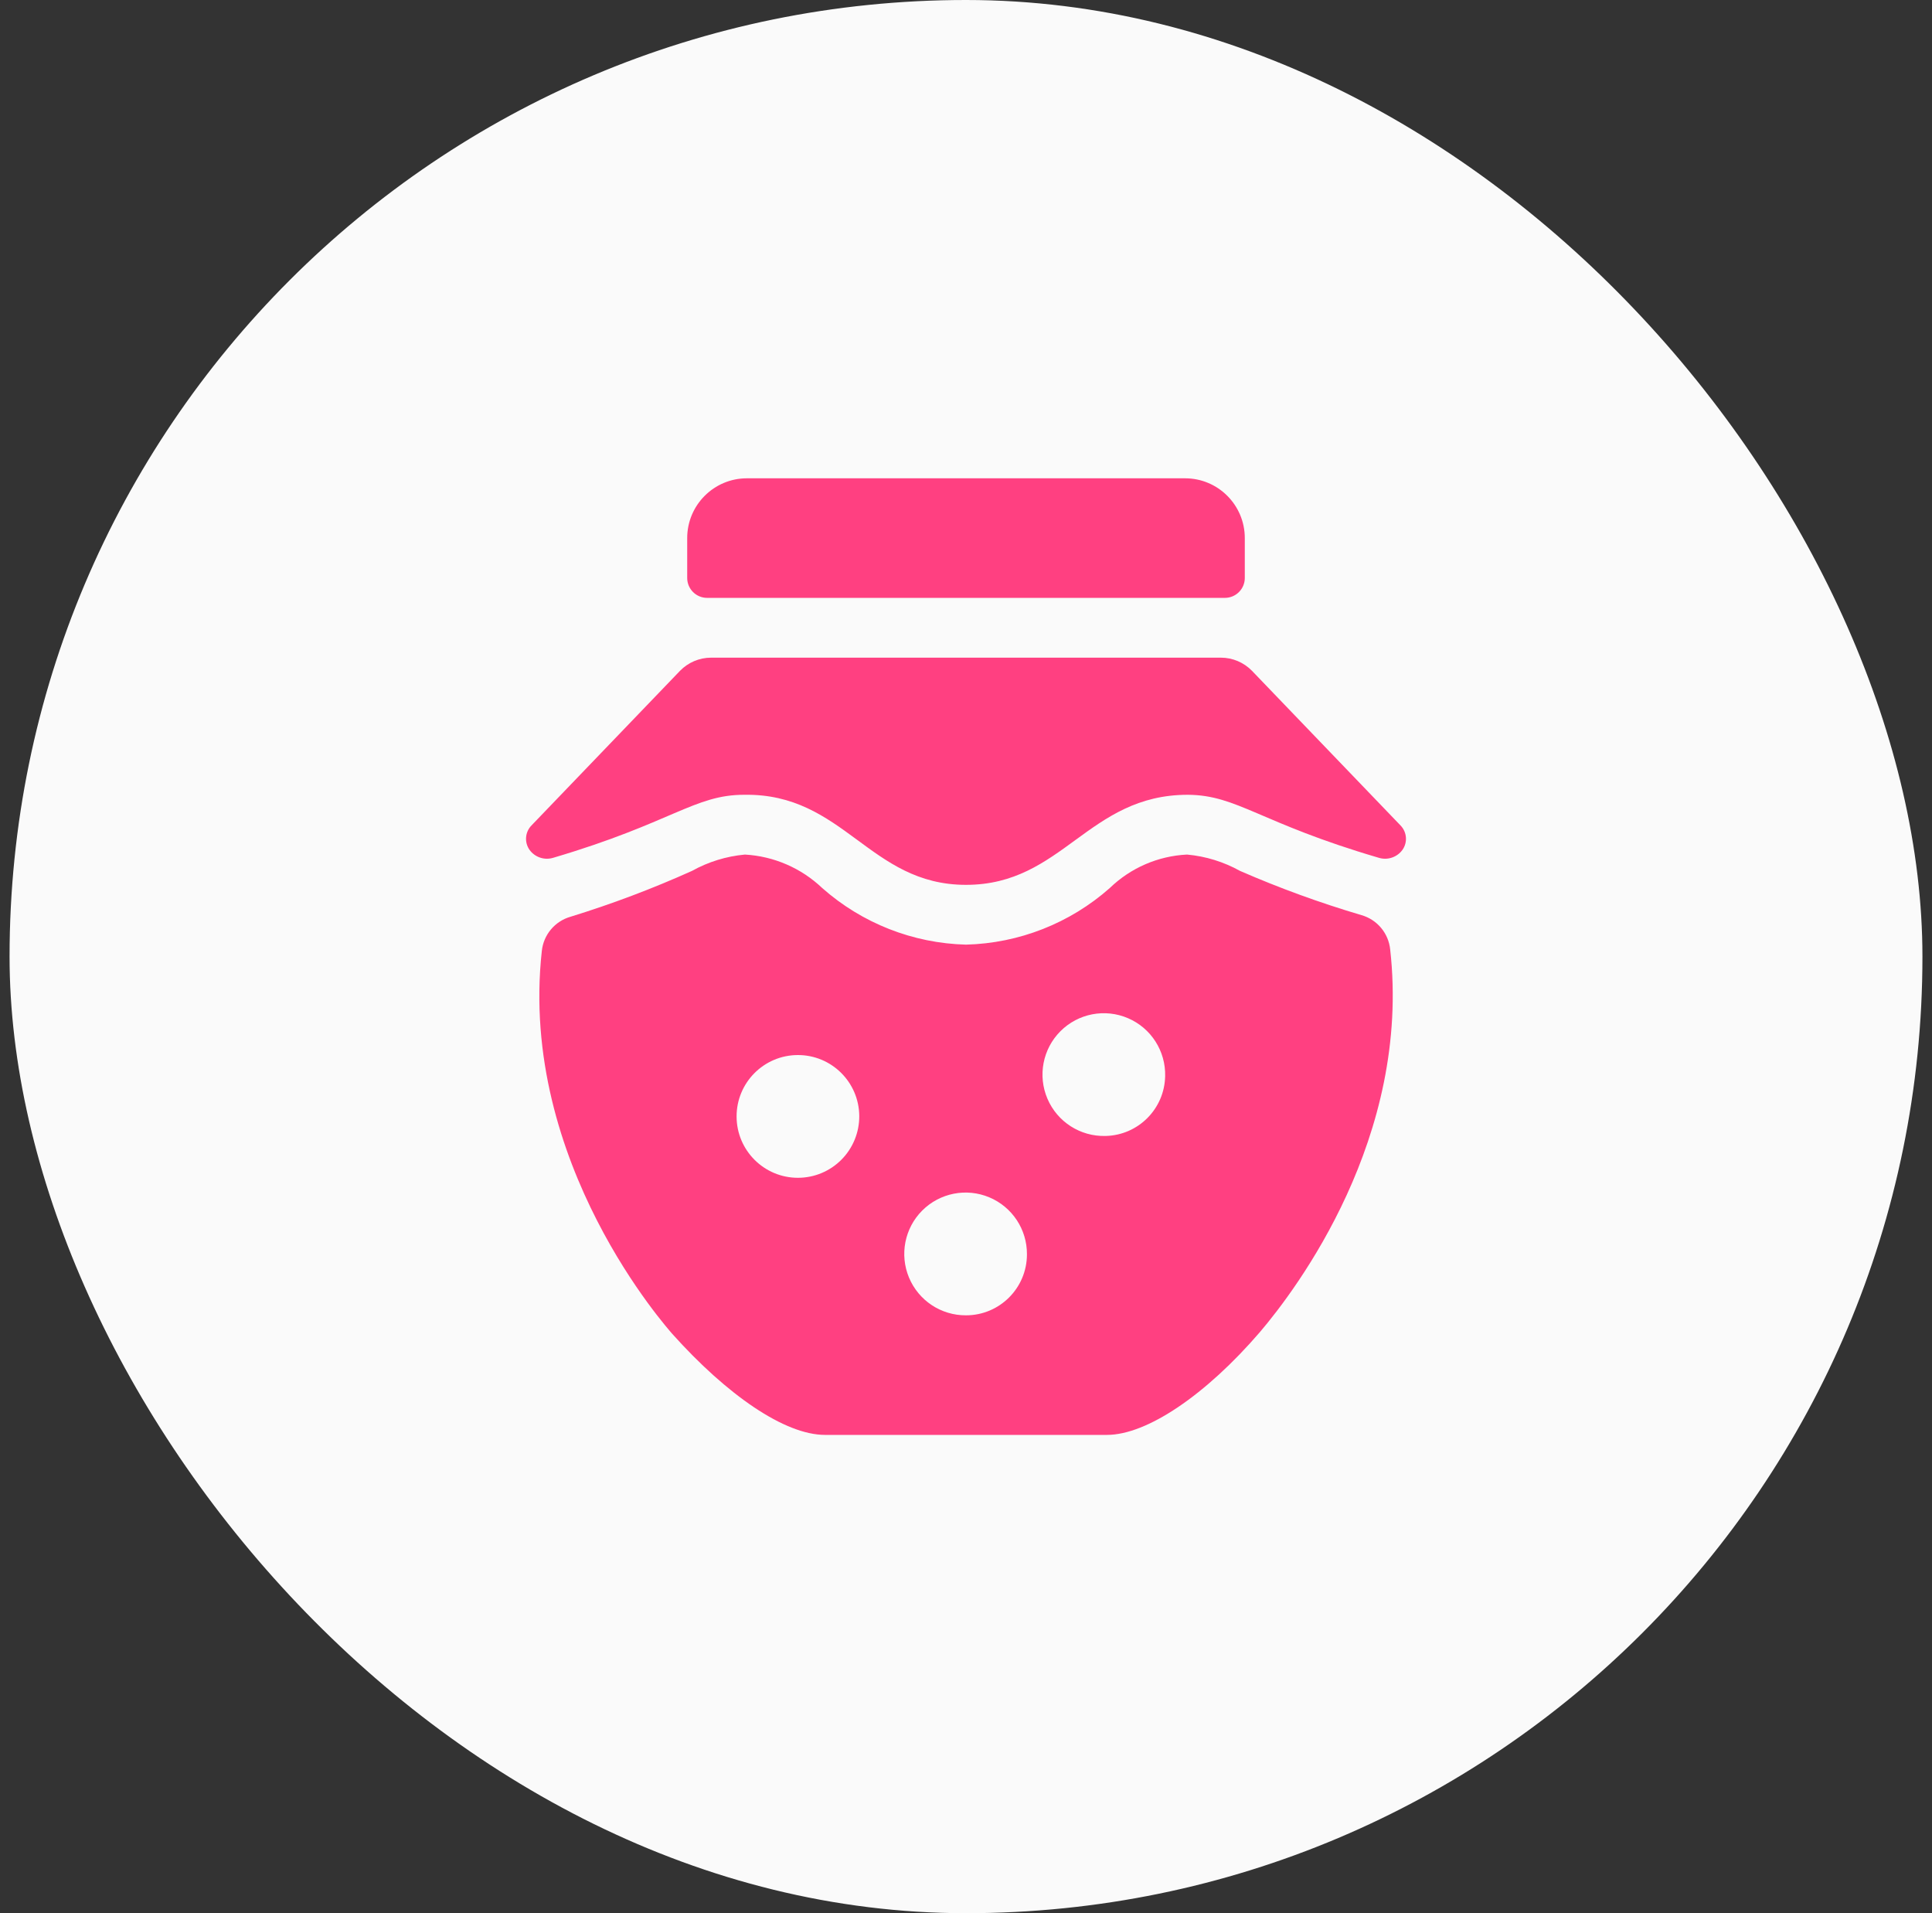 <svg xmlns="http://www.w3.org/2000/svg" width="101" height="100" viewBox="0 0 101 100" fill="none"><rect x="0" y="0" width="101" height="100" fill="#333333" stroke="none"/><rect x="0.5" width="100" height="100" rx="50" fill="#FAFAFA"></rect><path fill-rule="evenodd" clip-rule="evenodd" d="M72.675 49.625C72.588 48.777 71.994 48.068 71.175 47.833C69.013 47.194 66.892 46.422 64.825 45.521C63.971 45.046 63.028 44.755 62.056 44.667C60.542 44.74 59.106 45.362 58.016 46.417C55.937 48.256 53.275 49.304 50.5 49.375C47.725 49.304 45.063 48.256 42.984 46.417C41.887 45.373 40.455 44.753 38.944 44.667C37.972 44.755 37.029 45.046 36.175 45.521C34.11 46.45 31.989 47.25 29.825 47.917C29.006 48.151 28.412 48.861 28.325 49.708C27.097 60.812 34.988 69.521 35.134 69.708C38.007 72.917 41.026 75 43.129 75H57.871C59.953 75 63.034 72.917 65.866 69.625C67.782 67.375 73.778 59.438 72.675 49.625ZM41.714 61.562C39.945 61.562 38.511 60.13 38.507 58.361C38.503 56.592 39.931 55.154 41.7 55.146C43.468 55.138 44.908 56.564 44.92 58.333C44.925 59.188 44.59 60.009 43.988 60.615C43.386 61.222 42.568 61.562 41.714 61.562ZM50.5 68.75C49.199 68.758 48.023 67.98 47.521 66.779C47.019 65.578 47.292 64.193 48.212 63.273C49.132 62.353 50.516 62.08 51.716 62.582C52.916 63.084 53.694 64.261 53.686 65.562C53.686 67.323 52.259 68.75 50.5 68.75ZM57.787 59.375C56.476 59.409 55.276 58.64 54.759 57.433C54.241 56.227 54.51 54.827 55.438 53.899C56.365 52.971 57.765 52.702 58.97 53.22C60.176 53.737 60.944 54.938 60.911 56.25C60.878 57.954 59.511 59.331 57.808 59.375H57.787ZM63.826 34.375C64.437 34.376 65.023 34.624 65.45 35.062L73.216 43.146C73.551 43.489 73.595 44.023 73.32 44.417C73.037 44.811 72.533 44.978 72.071 44.833C65.824 43 64.7 41.562 62.097 41.542C56.871 41.542 55.559 46.25 50.5 46.25C45.441 46.25 44.129 41.458 38.903 41.542C36.3 41.542 35.134 43 28.929 44.833C28.467 44.978 27.963 44.811 27.68 44.417C27.405 44.023 27.449 43.489 27.784 43.146L35.55 35.062C35.977 34.624 36.563 34.376 37.174 34.375H63.826ZM64.034 31.25C64.609 31.25 65.075 30.784 65.075 30.208V28.125C65.075 26.399 63.676 25 61.952 25H39.048C37.324 25 35.925 26.399 35.925 28.125V30.208C35.925 30.784 36.391 31.25 36.966 31.25H64.034Z" fill="#FF4081"></path></svg>